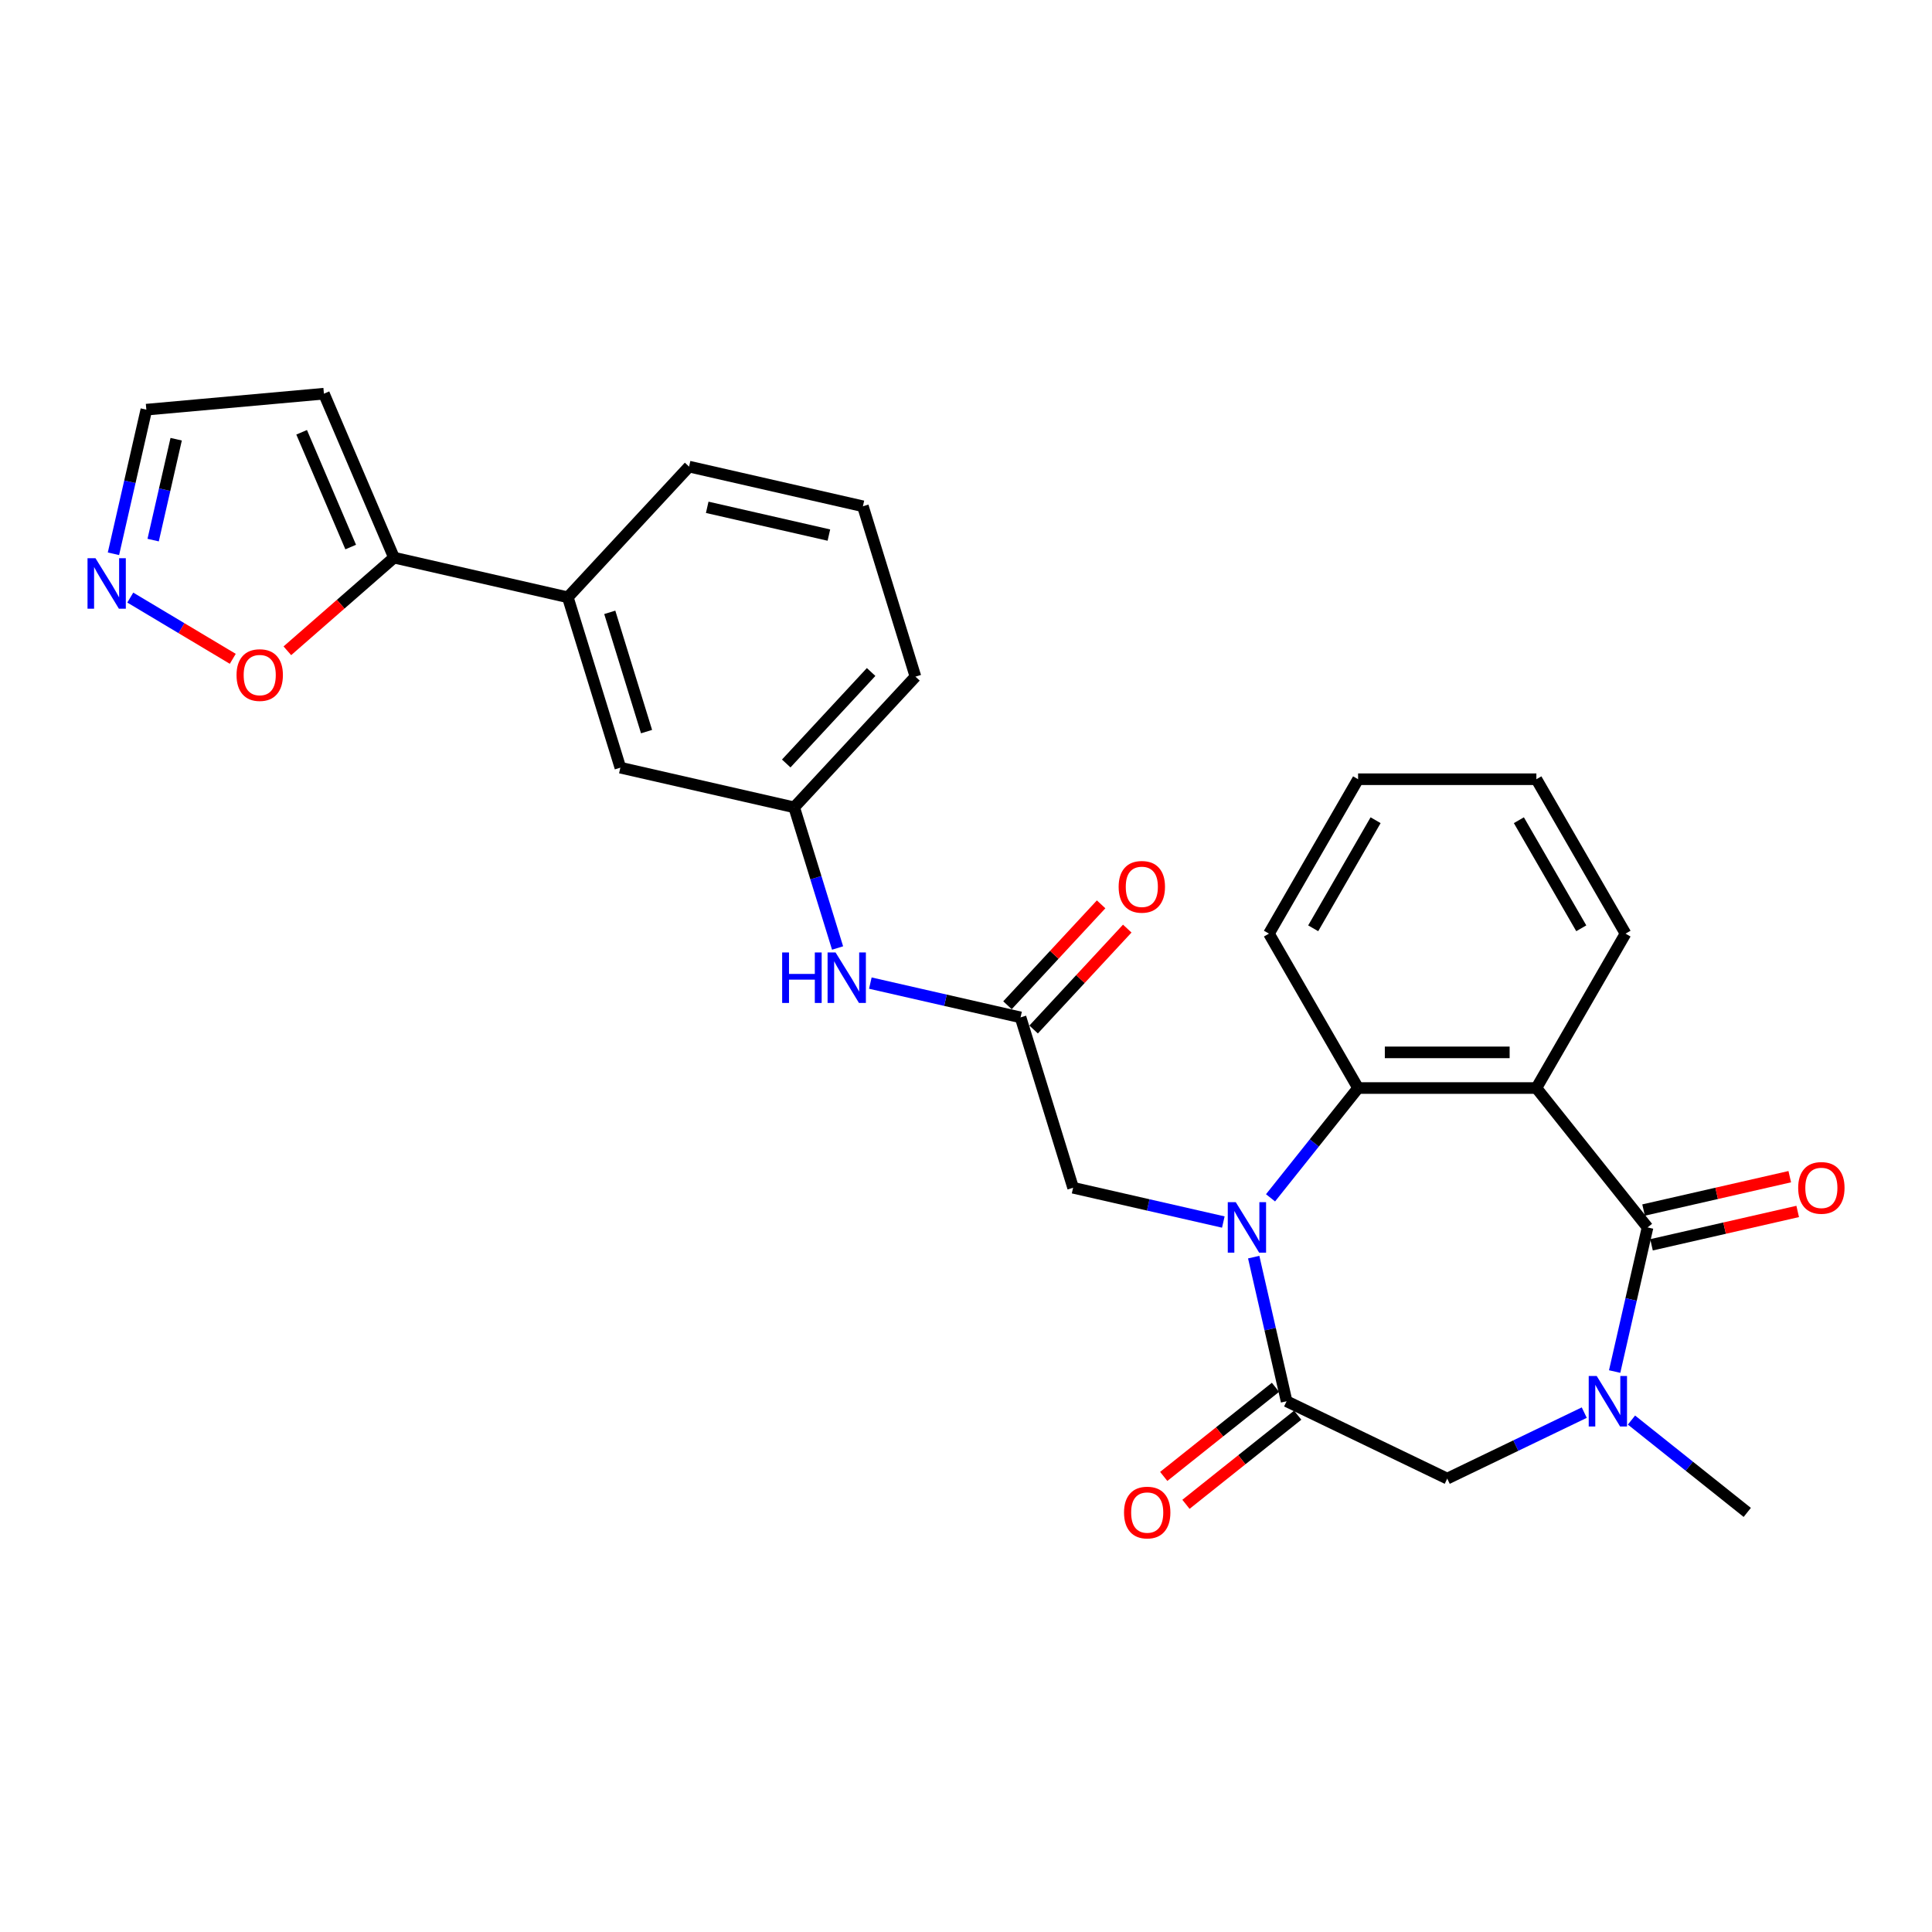 <?xml version='1.0' encoding='iso-8859-1'?>
<svg version='1.1' baseProfile='full'
              xmlns='http://www.w3.org/2000/svg'
                      xmlns:rdkit='http://www.rdkit.org/xml'
                      xmlns:xlink='http://www.w3.org/1999/xlink'
                  xml:space='preserve'
width='1000px' height='1000px' viewBox='0 0 1000 1000'>
<!-- END OF HEADER -->
<rect style='opacity:1.0;fill:#FFFFFF;stroke:none' width='1000' height='1000' x='0' y='0'> </rect>
<path class='bond-2' d='M 648.916,650.688 L 657.429,687.985' style='fill:none;fill-rule:evenodd;stroke:#0000FF;stroke-width:6px;stroke-linecap:butt;stroke-linejoin:miter;stroke-opacity:1' />
<path class='bond-2' d='M 657.429,687.985 L 665.942,725.283' style='fill:none;fill-rule:evenodd;stroke:#000000;stroke-width:6px;stroke-linecap:butt;stroke-linejoin:miter;stroke-opacity:1' />
<path class='bond-4' d='M 657.625,619.993 L 680.285,591.578' style='fill:none;fill-rule:evenodd;stroke:#0000FF;stroke-width:6px;stroke-linecap:butt;stroke-linejoin:miter;stroke-opacity:1' />
<path class='bond-4' d='M 680.285,591.578 L 702.945,563.164' style='fill:none;fill-rule:evenodd;stroke:#000000;stroke-width:6px;stroke-linecap:butt;stroke-linejoin:miter;stroke-opacity:1' />
<path class='bond-9' d='M 633.189,632.525 L 594.314,623.652' style='fill:none;fill-rule:evenodd;stroke:#0000FF;stroke-width:6px;stroke-linecap:butt;stroke-linejoin:miter;stroke-opacity:1' />
<path class='bond-9' d='M 594.314,623.652 L 555.438,614.779' style='fill:none;fill-rule:evenodd;stroke:#000000;stroke-width:6px;stroke-linecap:butt;stroke-linejoin:miter;stroke-opacity:1' />
<path class='bond-0' d='M 852.765,635.314 L 795.227,563.164' style='fill:none;fill-rule:evenodd;stroke:#000000;stroke-width:6px;stroke-linecap:butt;stroke-linejoin:miter;stroke-opacity:1' />
<path class='bond-14' d='M 854.818,644.311 L 892.651,635.676' style='fill:none;fill-rule:evenodd;stroke:#000000;stroke-width:6px;stroke-linecap:butt;stroke-linejoin:miter;stroke-opacity:1' />
<path class='bond-14' d='M 892.651,635.676 L 930.483,627.041' style='fill:none;fill-rule:evenodd;stroke:#FF0000;stroke-width:6px;stroke-linecap:butt;stroke-linejoin:miter;stroke-opacity:1' />
<path class='bond-14' d='M 850.711,626.317 L 888.544,617.682' style='fill:none;fill-rule:evenodd;stroke:#000000;stroke-width:6px;stroke-linecap:butt;stroke-linejoin:miter;stroke-opacity:1' />
<path class='bond-14' d='M 888.544,617.682 L 926.376,609.047' style='fill:none;fill-rule:evenodd;stroke:#FF0000;stroke-width:6px;stroke-linecap:butt;stroke-linejoin:miter;stroke-opacity:1' />
<path class='bond-28' d='M 852.765,635.314 L 844.252,672.611' style='fill:none;fill-rule:evenodd;stroke:#000000;stroke-width:6px;stroke-linecap:butt;stroke-linejoin:miter;stroke-opacity:1' />
<path class='bond-28' d='M 844.252,672.611 L 835.739,709.909' style='fill:none;fill-rule:evenodd;stroke:#0000FF;stroke-width:6px;stroke-linecap:butt;stroke-linejoin:miter;stroke-opacity:1' />
<path class='bond-1' d='M 795.227,563.164 L 702.945,563.164' style='fill:none;fill-rule:evenodd;stroke:#000000;stroke-width:6px;stroke-linecap:butt;stroke-linejoin:miter;stroke-opacity:1' />
<path class='bond-1' d='M 781.385,544.708 L 716.787,544.708' style='fill:none;fill-rule:evenodd;stroke:#000000;stroke-width:6px;stroke-linecap:butt;stroke-linejoin:miter;stroke-opacity:1' />
<path class='bond-20' d='M 795.227,563.164 L 841.369,483.245' style='fill:none;fill-rule:evenodd;stroke:#000000;stroke-width:6px;stroke-linecap:butt;stroke-linejoin:miter;stroke-opacity:1' />
<path class='bond-5' d='M 665.942,725.283 L 749.086,765.323' style='fill:none;fill-rule:evenodd;stroke:#000000;stroke-width:6px;stroke-linecap:butt;stroke-linejoin:miter;stroke-opacity:1' />
<path class='bond-15' d='M 660.188,718.068 L 631.265,741.133' style='fill:none;fill-rule:evenodd;stroke:#000000;stroke-width:6px;stroke-linecap:butt;stroke-linejoin:miter;stroke-opacity:1' />
<path class='bond-15' d='M 631.265,741.133 L 602.343,764.198' style='fill:none;fill-rule:evenodd;stroke:#FF0000;stroke-width:6px;stroke-linecap:butt;stroke-linejoin:miter;stroke-opacity:1' />
<path class='bond-15' d='M 671.696,732.498 L 642.773,755.563' style='fill:none;fill-rule:evenodd;stroke:#000000;stroke-width:6px;stroke-linecap:butt;stroke-linejoin:miter;stroke-opacity:1' />
<path class='bond-15' d='M 642.773,755.563 L 613.85,778.628' style='fill:none;fill-rule:evenodd;stroke:#FF0000;stroke-width:6px;stroke-linecap:butt;stroke-linejoin:miter;stroke-opacity:1' />
<path class='bond-3' d='M 820.012,731.167 L 784.549,748.245' style='fill:none;fill-rule:evenodd;stroke:#0000FF;stroke-width:6px;stroke-linecap:butt;stroke-linejoin:miter;stroke-opacity:1' />
<path class='bond-3' d='M 784.549,748.245 L 749.086,765.323' style='fill:none;fill-rule:evenodd;stroke:#000000;stroke-width:6px;stroke-linecap:butt;stroke-linejoin:miter;stroke-opacity:1' />
<path class='bond-21' d='M 844.448,735.027 L 874.414,758.923' style='fill:none;fill-rule:evenodd;stroke:#0000FF;stroke-width:6px;stroke-linecap:butt;stroke-linejoin:miter;stroke-opacity:1' />
<path class='bond-21' d='M 874.414,758.923 L 904.379,782.82' style='fill:none;fill-rule:evenodd;stroke:#000000;stroke-width:6px;stroke-linecap:butt;stroke-linejoin:miter;stroke-opacity:1' />
<path class='bond-22' d='M 702.945,563.164 L 656.803,483.245' style='fill:none;fill-rule:evenodd;stroke:#000000;stroke-width:6px;stroke-linecap:butt;stroke-linejoin:miter;stroke-opacity:1' />
<path class='bond-6' d='M 203.928,288.626 L 293.897,309.16' style='fill:none;fill-rule:evenodd;stroke:#000000;stroke-width:6px;stroke-linecap:butt;stroke-linejoin:miter;stroke-opacity:1' />
<path class='bond-10' d='M 203.928,288.626 L 176.333,312.735' style='fill:none;fill-rule:evenodd;stroke:#000000;stroke-width:6px;stroke-linecap:butt;stroke-linejoin:miter;stroke-opacity:1' />
<path class='bond-10' d='M 176.333,312.735 L 148.737,336.845' style='fill:none;fill-rule:evenodd;stroke:#FF0000;stroke-width:6px;stroke-linecap:butt;stroke-linejoin:miter;stroke-opacity:1' />
<path class='bond-12' d='M 203.928,288.626 L 167.659,203.769' style='fill:none;fill-rule:evenodd;stroke:#000000;stroke-width:6px;stroke-linecap:butt;stroke-linejoin:miter;stroke-opacity:1' />
<path class='bond-12' d='M 181.517,283.151 L 156.128,223.751' style='fill:none;fill-rule:evenodd;stroke:#000000;stroke-width:6px;stroke-linecap:butt;stroke-linejoin:miter;stroke-opacity:1' />
<path class='bond-7' d='M 528.237,526.596 L 555.438,614.779' style='fill:none;fill-rule:evenodd;stroke:#000000;stroke-width:6px;stroke-linecap:butt;stroke-linejoin:miter;stroke-opacity:1' />
<path class='bond-13' d='M 528.237,526.596 L 489.362,517.723' style='fill:none;fill-rule:evenodd;stroke:#000000;stroke-width:6px;stroke-linecap:butt;stroke-linejoin:miter;stroke-opacity:1' />
<path class='bond-13' d='M 489.362,517.723 L 450.486,508.85' style='fill:none;fill-rule:evenodd;stroke:#0000FF;stroke-width:6px;stroke-linecap:butt;stroke-linejoin:miter;stroke-opacity:1' />
<path class='bond-18' d='M 535.002,532.873 L 559.234,506.757' style='fill:none;fill-rule:evenodd;stroke:#000000;stroke-width:6px;stroke-linecap:butt;stroke-linejoin:miter;stroke-opacity:1' />
<path class='bond-18' d='M 559.234,506.757 L 583.466,480.641' style='fill:none;fill-rule:evenodd;stroke:#FF0000;stroke-width:6px;stroke-linecap:butt;stroke-linejoin:miter;stroke-opacity:1' />
<path class='bond-18' d='M 521.472,520.319 L 545.705,494.203' style='fill:none;fill-rule:evenodd;stroke:#000000;stroke-width:6px;stroke-linecap:butt;stroke-linejoin:miter;stroke-opacity:1' />
<path class='bond-18' d='M 545.705,494.203 L 569.937,468.087' style='fill:none;fill-rule:evenodd;stroke:#FF0000;stroke-width:6px;stroke-linecap:butt;stroke-linejoin:miter;stroke-opacity:1' />
<path class='bond-8' d='M 67.431,309.31 L 93.958,325.159' style='fill:none;fill-rule:evenodd;stroke:#0000FF;stroke-width:6px;stroke-linecap:butt;stroke-linejoin:miter;stroke-opacity:1' />
<path class='bond-8' d='M 93.958,325.159 L 120.485,341.008' style='fill:none;fill-rule:evenodd;stroke:#FF0000;stroke-width:6px;stroke-linecap:butt;stroke-linejoin:miter;stroke-opacity:1' />
<path class='bond-31' d='M 58.722,286.636 L 67.235,249.339' style='fill:none;fill-rule:evenodd;stroke:#0000FF;stroke-width:6px;stroke-linecap:butt;stroke-linejoin:miter;stroke-opacity:1' />
<path class='bond-31' d='M 67.235,249.339 L 75.748,212.041' style='fill:none;fill-rule:evenodd;stroke:#000000;stroke-width:6px;stroke-linecap:butt;stroke-linejoin:miter;stroke-opacity:1' />
<path class='bond-31' d='M 79.27,279.554 L 85.229,253.446' style='fill:none;fill-rule:evenodd;stroke:#0000FF;stroke-width:6px;stroke-linecap:butt;stroke-linejoin:miter;stroke-opacity:1' />
<path class='bond-31' d='M 85.229,253.446 L 91.188,227.337' style='fill:none;fill-rule:evenodd;stroke:#000000;stroke-width:6px;stroke-linecap:butt;stroke-linejoin:miter;stroke-opacity:1' />
<path class='bond-11' d='M 293.897,309.16 L 321.098,397.343' style='fill:none;fill-rule:evenodd;stroke:#000000;stroke-width:6px;stroke-linecap:butt;stroke-linejoin:miter;stroke-opacity:1' />
<path class='bond-11' d='M 315.614,316.948 L 334.655,378.676' style='fill:none;fill-rule:evenodd;stroke:#000000;stroke-width:6px;stroke-linecap:butt;stroke-linejoin:miter;stroke-opacity:1' />
<path class='bond-30' d='M 293.897,309.16 L 356.666,241.512' style='fill:none;fill-rule:evenodd;stroke:#000000;stroke-width:6px;stroke-linecap:butt;stroke-linejoin:miter;stroke-opacity:1' />
<path class='bond-19' d='M 167.659,203.769 L 75.748,212.041' style='fill:none;fill-rule:evenodd;stroke:#000000;stroke-width:6px;stroke-linecap:butt;stroke-linejoin:miter;stroke-opacity:1' />
<path class='bond-17' d='M 433.526,490.687 L 422.297,454.283' style='fill:none;fill-rule:evenodd;stroke:#0000FF;stroke-width:6px;stroke-linecap:butt;stroke-linejoin:miter;stroke-opacity:1' />
<path class='bond-17' d='M 422.297,454.283 L 411.067,417.878' style='fill:none;fill-rule:evenodd;stroke:#000000;stroke-width:6px;stroke-linecap:butt;stroke-linejoin:miter;stroke-opacity:1' />
<path class='bond-16' d='M 321.098,397.343 L 411.067,417.878' style='fill:none;fill-rule:evenodd;stroke:#000000;stroke-width:6px;stroke-linecap:butt;stroke-linejoin:miter;stroke-opacity:1' />
<path class='bond-25' d='M 411.067,417.878 L 473.836,350.23' style='fill:none;fill-rule:evenodd;stroke:#000000;stroke-width:6px;stroke-linecap:butt;stroke-linejoin:miter;stroke-opacity:1' />
<path class='bond-25' d='M 406.953,395.177 L 450.891,347.824' style='fill:none;fill-rule:evenodd;stroke:#000000;stroke-width:6px;stroke-linecap:butt;stroke-linejoin:miter;stroke-opacity:1' />
<path class='bond-29' d='M 841.369,483.245 L 795.227,403.326' style='fill:none;fill-rule:evenodd;stroke:#000000;stroke-width:6px;stroke-linecap:butt;stroke-linejoin:miter;stroke-opacity:1' />
<path class='bond-29' d='M 818.464,480.485 L 786.165,424.542' style='fill:none;fill-rule:evenodd;stroke:#000000;stroke-width:6px;stroke-linecap:butt;stroke-linejoin:miter;stroke-opacity:1' />
<path class='bond-27' d='M 656.803,483.245 L 702.945,403.326' style='fill:none;fill-rule:evenodd;stroke:#000000;stroke-width:6px;stroke-linecap:butt;stroke-linejoin:miter;stroke-opacity:1' />
<path class='bond-27' d='M 679.708,480.485 L 712.007,424.542' style='fill:none;fill-rule:evenodd;stroke:#000000;stroke-width:6px;stroke-linecap:butt;stroke-linejoin:miter;stroke-opacity:1' />
<path class='bond-23' d='M 356.666,241.512 L 446.635,262.047' style='fill:none;fill-rule:evenodd;stroke:#000000;stroke-width:6px;stroke-linecap:butt;stroke-linejoin:miter;stroke-opacity:1' />
<path class='bond-23' d='M 366.054,262.586 L 429.032,276.961' style='fill:none;fill-rule:evenodd;stroke:#000000;stroke-width:6px;stroke-linecap:butt;stroke-linejoin:miter;stroke-opacity:1' />
<path class='bond-24' d='M 446.635,262.047 L 473.836,350.23' style='fill:none;fill-rule:evenodd;stroke:#000000;stroke-width:6px;stroke-linecap:butt;stroke-linejoin:miter;stroke-opacity:1' />
<path class='bond-26' d='M 795.227,403.326 L 702.945,403.326' style='fill:none;fill-rule:evenodd;stroke:#000000;stroke-width:6px;stroke-linecap:butt;stroke-linejoin:miter;stroke-opacity:1' />
<path  class='atom-0' d='M 639.63 622.247
L 648.194 636.089
Q 649.043 637.455, 650.409 639.928
Q 651.775 642.401, 651.848 642.549
L 651.848 622.247
L 655.318 622.247
L 655.318 648.381
L 651.738 648.381
L 642.546 633.247
Q 641.476 631.475, 640.332 629.445
Q 639.224 627.414, 638.892 626.787
L 638.892 648.381
L 635.496 648.381
L 635.496 622.247
L 639.63 622.247
' fill='#0000FF'/>
<path  class='atom-4' d='M 826.453 712.216
L 835.017 726.058
Q 835.866 727.424, 837.232 729.897
Q 838.597 732.37, 838.671 732.518
L 838.671 712.216
L 842.141 712.216
L 842.141 738.35
L 838.56 738.35
L 829.369 723.216
Q 828.299 721.444, 827.154 719.414
Q 826.047 717.383, 825.715 716.756
L 825.715 738.35
L 822.319 738.35
L 822.319 712.216
L 826.453 712.216
' fill='#0000FF'/>
<path  class='atom-9' d='M 49.436 288.943
L 58 302.785
Q 58.849 304.151, 60.215 306.624
Q 61.58 309.098, 61.654 309.245
L 61.654 288.943
L 65.124 288.943
L 65.124 315.077
L 61.543 315.077
L 52.352 299.943
Q 51.282 298.171, 50.137 296.141
Q 49.03 294.111, 48.698 293.483
L 48.698 315.077
L 45.302 315.077
L 45.302 288.943
L 49.436 288.943
' fill='#0000FF'/>
<path  class='atom-11' d='M 122.436 349.416
Q 122.436 343.141, 125.537 339.634
Q 128.638 336.127, 134.433 336.127
Q 140.228 336.127, 143.329 339.634
Q 146.43 343.141, 146.43 349.416
Q 146.43 355.765, 143.292 359.382
Q 140.154 362.963, 134.433 362.963
Q 128.674 362.963, 125.537 359.382
Q 122.436 355.802, 122.436 349.416
M 134.433 360.01
Q 138.419 360.01, 140.56 357.352
Q 142.738 354.657, 142.738 349.416
Q 142.738 344.285, 140.56 341.701
Q 138.419 339.08, 134.433 339.08
Q 130.446 339.08, 128.268 341.664
Q 126.127 344.248, 126.127 349.416
Q 126.127 354.694, 128.268 357.352
Q 130.446 360.01, 134.433 360.01
' fill='#FF0000'/>
<path  class='atom-14' d='M 404.843 492.994
L 408.387 492.994
L 408.387 504.105
L 421.75 504.105
L 421.75 492.994
L 425.293 492.994
L 425.293 519.128
L 421.75 519.128
L 421.75 507.058
L 408.387 507.058
L 408.387 519.128
L 404.843 519.128
L 404.843 492.994
' fill='#0000FF'/>
<path  class='atom-14' d='M 432.491 492.994
L 441.055 506.836
Q 441.904 508.202, 443.27 510.675
Q 444.636 513.148, 444.71 513.296
L 444.71 492.994
L 448.179 492.994
L 448.179 519.128
L 444.599 519.128
L 435.407 503.994
Q 434.337 502.222, 433.193 500.192
Q 432.085 498.162, 431.753 497.534
L 431.753 519.128
L 428.357 519.128
L 428.357 492.994
L 432.491 492.994
' fill='#0000FF'/>
<path  class='atom-15' d='M 930.737 614.853
Q 930.737 608.578, 933.838 605.071
Q 936.938 601.564, 942.734 601.564
Q 948.529 601.564, 951.63 605.071
Q 954.731 608.578, 954.731 614.853
Q 954.731 621.202, 951.593 624.819
Q 948.455 628.4, 942.734 628.4
Q 936.975 628.4, 933.838 624.819
Q 930.737 621.239, 930.737 614.853
M 942.734 625.447
Q 946.72 625.447, 948.861 622.789
Q 951.039 620.094, 951.039 614.853
Q 951.039 609.722, 948.861 607.138
Q 946.72 604.517, 942.734 604.517
Q 938.747 604.517, 936.569 607.101
Q 934.428 609.685, 934.428 614.853
Q 934.428 620.131, 936.569 622.789
Q 938.747 625.447, 942.734 625.447
' fill='#FF0000'/>
<path  class='atom-16' d='M 581.796 782.894
Q 581.796 776.619, 584.896 773.112
Q 587.997 769.605, 593.792 769.605
Q 599.588 769.605, 602.688 773.112
Q 605.789 776.619, 605.789 782.894
Q 605.789 789.243, 602.652 792.861
Q 599.514 796.441, 593.792 796.441
Q 588.034 796.441, 584.896 792.861
Q 581.796 789.28, 581.796 782.894
M 593.792 793.488
Q 597.779 793.488, 599.92 790.83
Q 602.098 788.136, 602.098 782.894
Q 602.098 777.763, 599.92 775.179
Q 597.779 772.558, 593.792 772.558
Q 589.806 772.558, 587.628 775.142
Q 585.487 777.726, 585.487 782.894
Q 585.487 788.173, 587.628 790.83
Q 589.806 793.488, 593.792 793.488
' fill='#FF0000'/>
<path  class='atom-19' d='M 579.009 459.022
Q 579.009 452.747, 582.109 449.24
Q 585.21 445.733, 591.005 445.733
Q 596.801 445.733, 599.902 449.24
Q 603.002 452.747, 603.002 459.022
Q 603.002 465.371, 599.865 468.988
Q 596.727 472.569, 591.005 472.569
Q 585.247 472.569, 582.109 468.988
Q 579.009 465.408, 579.009 459.022
M 591.005 469.616
Q 594.992 469.616, 597.133 466.958
Q 599.311 464.263, 599.311 459.022
Q 599.311 453.891, 597.133 451.307
Q 594.992 448.686, 591.005 448.686
Q 587.019 448.686, 584.841 451.27
Q 582.7 453.854, 582.7 459.022
Q 582.7 464.3, 584.841 466.958
Q 587.019 469.616, 591.005 469.616
' fill='#FF0000'/>
</svg>
